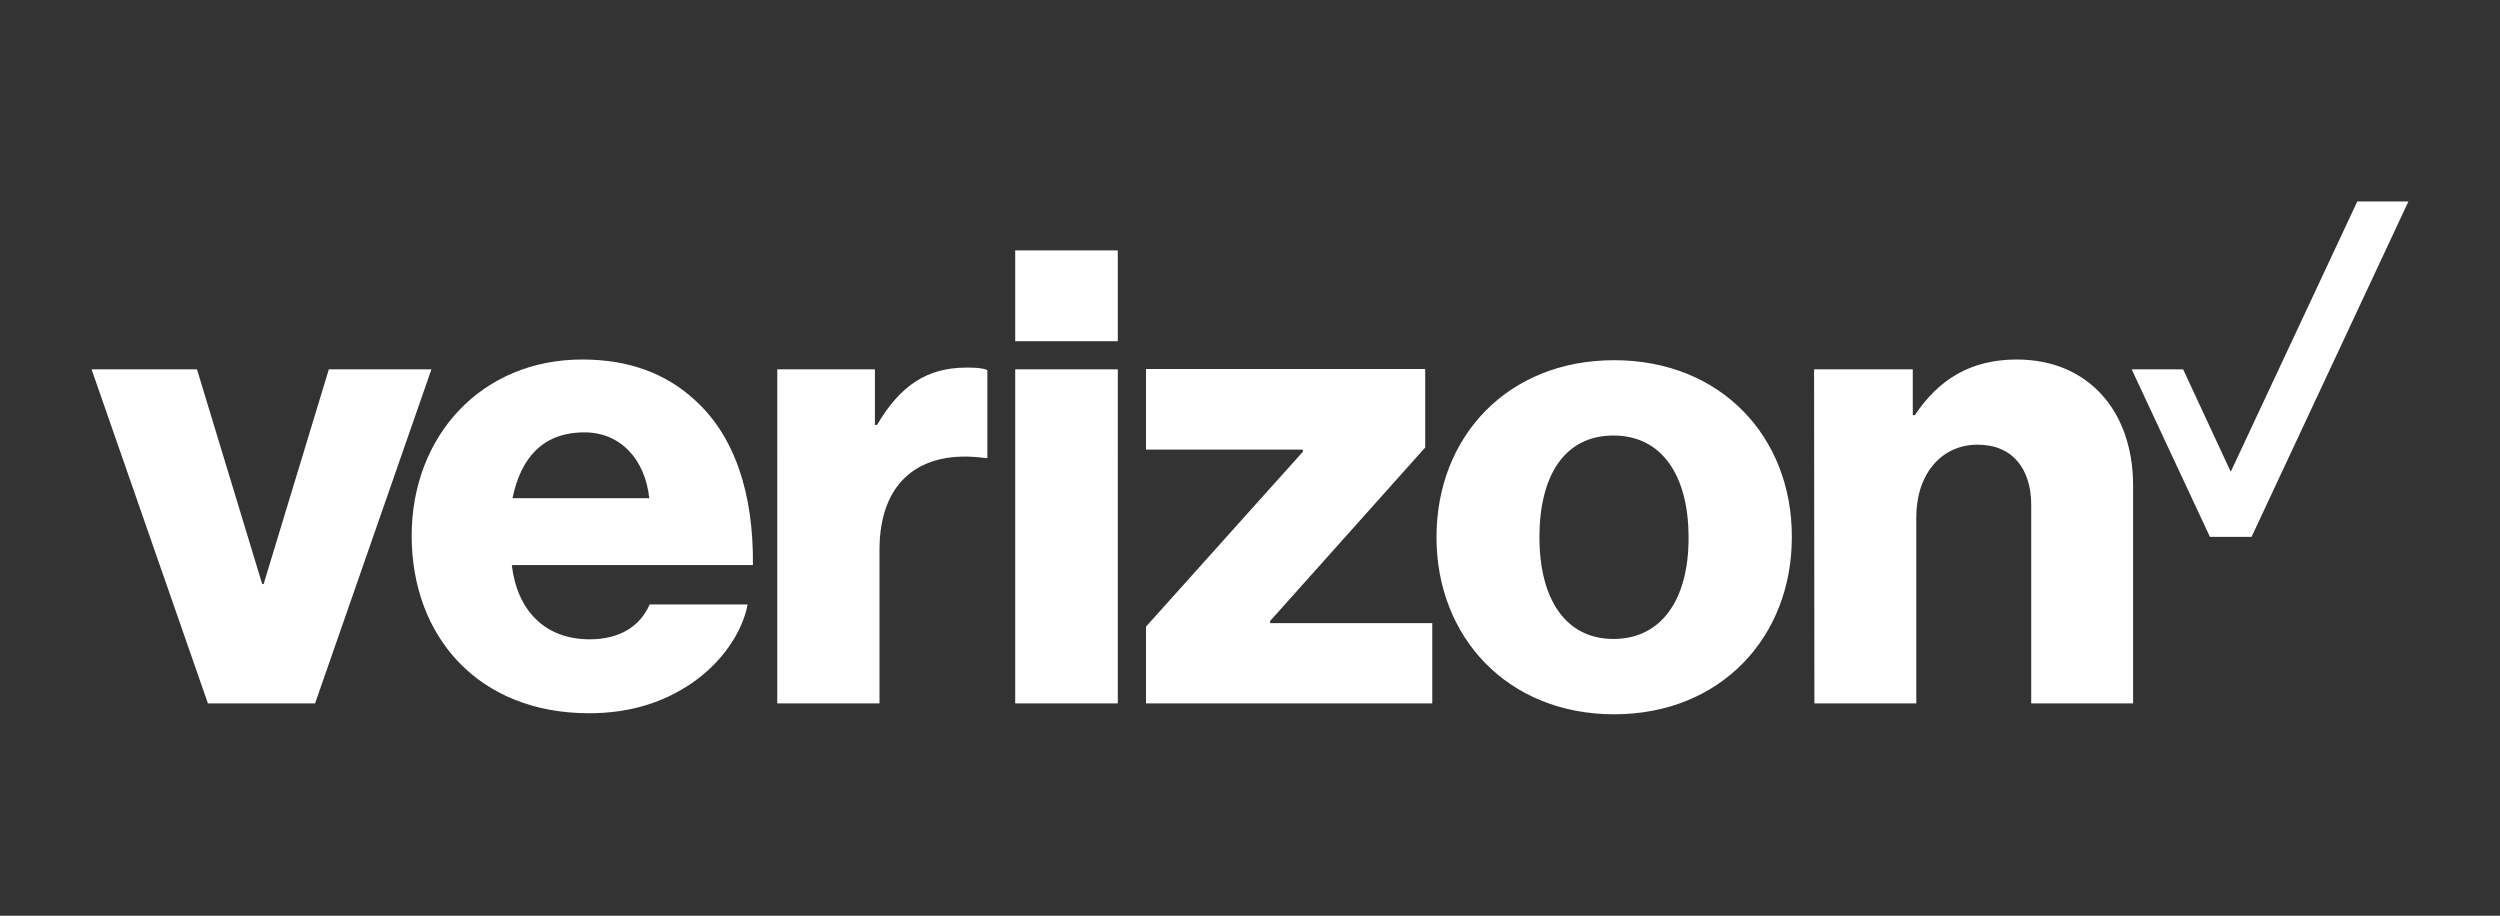 <svg width="273" height="100" viewBox="0 0 273 100" fill="none" xmlns="http://www.w3.org/2000/svg"><rect x="0" y="0" width="273" height="100" fill="#333333" stroke="none"/><path d="m257.417 22-13.82 29.518-5.196-11.184h-5.621l8.545 18.295h4.544L263 22zm-59.284 54.808h11.125V56.476c0-4.65 2.695-7.917 6.699-7.917 3.85 0 5.851 2.69 5.851 6.572v21.677h11.126v-23.79c0-8.072-4.852-13.76-12.704-13.76-5.004 0-8.508 2.152-11.126 6.072h-.23v-4.996h-10.779zm-21.866-37.474c-11.626 0-19.402 8.34-19.402 19.333 0 10.916 7.776 19.333 19.402 19.333 11.625 0 19.402-8.417 19.402-19.333.038-10.992-7.777-19.333-19.402-19.333m-.077 30.44c-5.274 0-8.084-4.42-8.084-11.107 0-6.764 2.771-11.108 8.084-11.108 5.274 0 8.201 4.344 8.201 11.108.038 6.688-2.889 11.108-8.201 11.108m-51.047 7.034h31.26v-8.763h-17.709v-.23l16.939-18.949v-8.57h-30.49v8.8h17.131v.231L125.143 68.43zm-14.282 0h11.203V40.333h-11.203zm-25.985 0H96.04V60.051c0-7.61 4.581-10.993 11.549-10.032h.231V40.41c-.578-.23-1.232-.269-2.271-.269-4.351 0-7.276 1.999-9.779 6.265h-.23v-6.072H84.876zm-20.48-6.995c-4.928 0-7.93-3.19-8.508-8.11H82.22c.077-7.84-2.002-14.105-6.352-18.026-3.08-2.844-7.122-4.42-12.28-4.42-11.01 0-18.633 8.34-18.633 19.256 0 10.993 7.276 19.372 19.364 19.372 4.58 0 8.2-1.23 11.202-3.267 3.195-2.191 5.505-5.42 6.121-8.61H70.94c-1.04 2.383-3.272 3.805-6.544 3.805m-.578-22.6c3.927 0 6.622 2.922 7.084 7.188H55.965c.885-4.305 3.234-7.187 7.853-7.187M22.704 76.809h11.703l12.704-36.475H35.908L28.786 63.78h-.154l-7.121-23.446H10zm88.157-49.466h11.203v9.917h-11.203z" fill="#fff"/></svg>